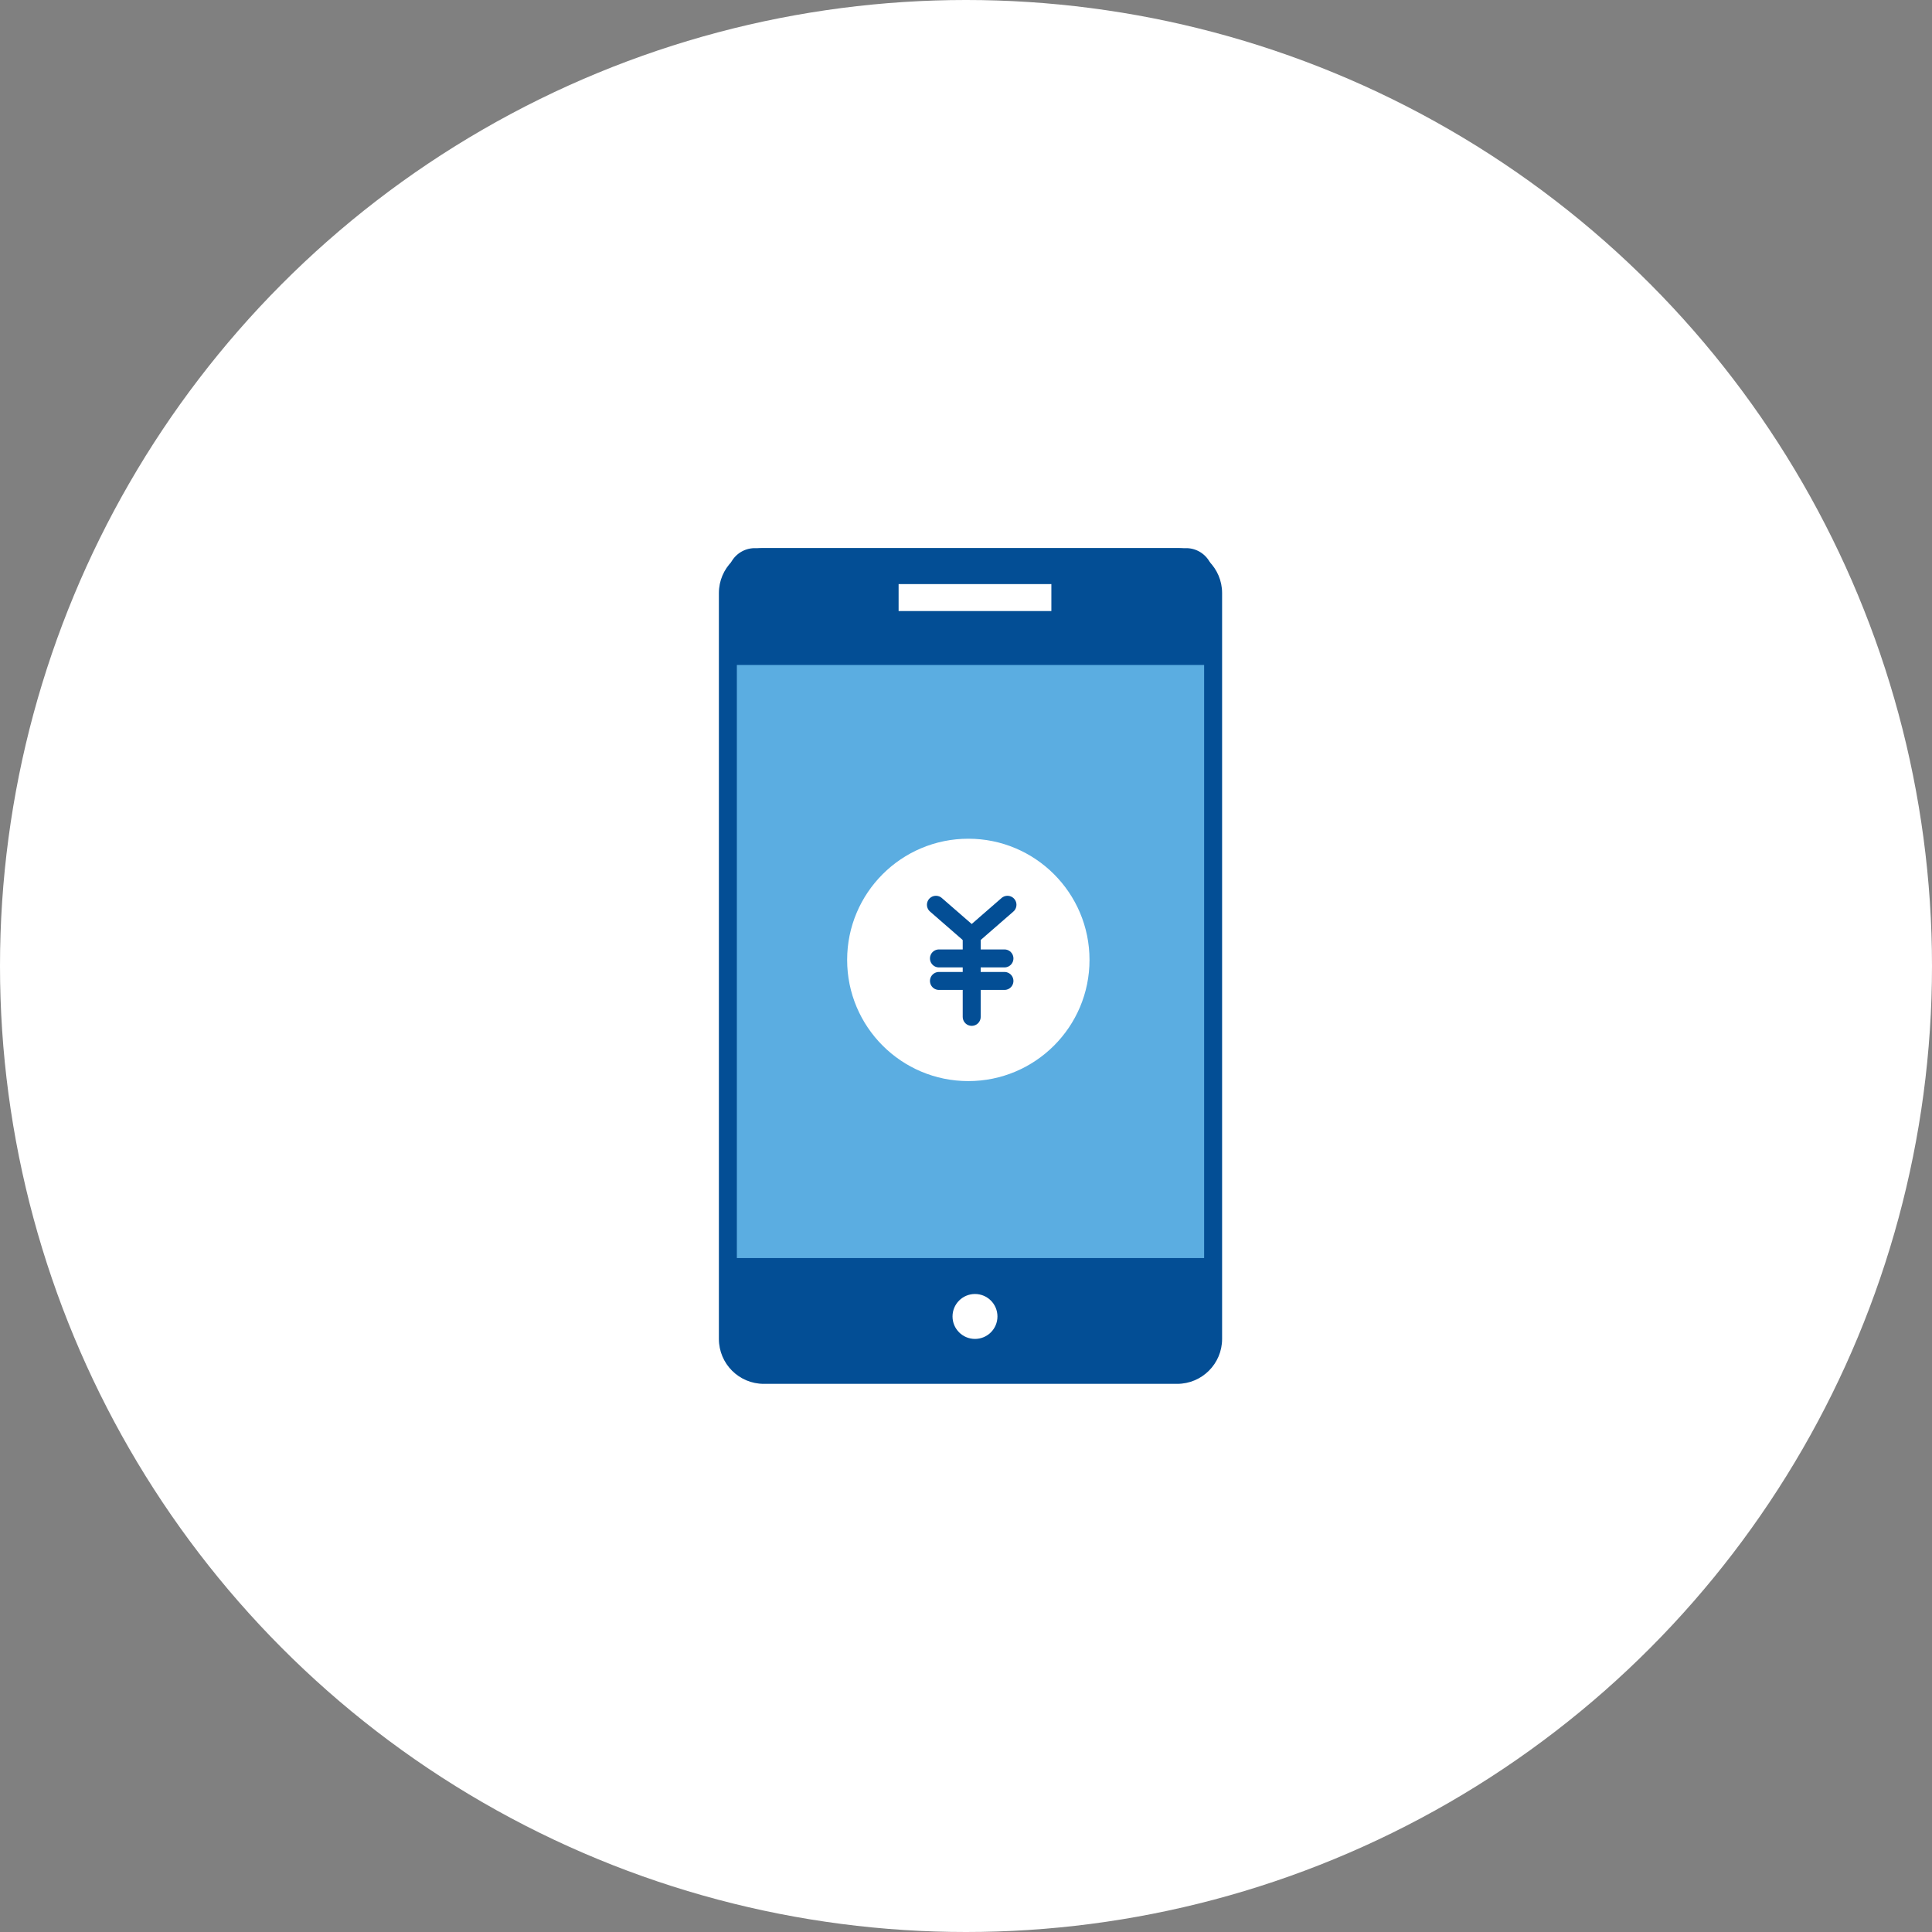 <?xml version="1.0" encoding="UTF-8"?> <svg xmlns="http://www.w3.org/2000/svg" width="215" height="215" viewBox="0 0 215 215"><rect x="0" y="0" width="215" height="215" fill="#808080" stroke="none"/><g id="グループ_2481" data-name="グループ 2481" transform="translate(-9501 -4636.808)"><circle id="楕円形_10" data-name="楕円形 10" cx="107.5" cy="107.5" r="107.5" transform="translate(9501 4636.808)" fill="#fff"></circle><g id="パス_13957" data-name="パス 13957" transform="translate(9581 4697.808)" fill="#5bade1"><path d="M 51 92 L 5 92 C 2.794 92 1 90.206 1 88 L 1 5 C 1 2.794 2.794 1 5 1 L 51 1 C 53.206 1 55 2.794 55 5 L 55 88 C 55 90.206 53.206 92 51 92 Z" stroke="none"></path><path d="M 5 2 C 3.346 2 2 3.346 2 5 L 2 88 C 2 89.654 3.346 91 5 91 L 51 91 C 52.654 91 54 89.654 54 88 L 54 5 C 54 3.346 52.654 2 51 2 L 5 2 M 5 0 L 51 0 C 53.761 0 56 2.239 56 5 L 56 88 C 56 90.761 53.761 93 51 93 L 5 93 C 2.239 93 0 90.761 0 88 L 0 5 C 0 2.239 2.239 0 5 0 Z" stroke="none" fill="#034e95"></path></g><path id="長方形_3843" data-name="長方形 3843" d="M0,0H54a0,0,0,0,1,0,0V10a3,3,0,0,1-3,3H3a3,3,0,0,1-3-3V0A0,0,0,0,1,0,0Z" transform="translate(9582 4776.808)" fill="#034e95"></path><path id="長方形_3844" data-name="長方形 3844" d="M0,0H54a0,0,0,0,1,0,0V10a3,3,0,0,1-3,3H3a3,3,0,0,1-3-3V0A0,0,0,0,1,0,0Z" transform="translate(9636 4710.808) rotate(180)" fill="#034e95"></path><rect id="長方形_3845" data-name="長方形 3845" width="17" height="3" transform="translate(9601 4701.808)" fill="#fff"></rect><g id="グループ_1444" data-name="グループ 1444" transform="translate(9595.273 4730.144)"><circle id="楕円形_12" data-name="楕円形 12" cx="13.486" cy="13.486" r="13.486" transform="translate(0 0)" fill="#fff"></circle><g id="グループ_1443" data-name="グループ 1443" transform="translate(9.272 6.743)"><path id="パス_12966" data-name="パス 12966" d="M1,1,4.981,4.464,8.962,1" transform="translate(-0.392 -0.392)" fill="none" stroke="#034e95" stroke-linecap="round" stroke-linejoin="round" stroke-width="2"></path><line id="線_327" data-name="線 327" y2="9.009" transform="translate(4.59 4.073)" fill="none" stroke="#034e95" stroke-linecap="round" stroke-linejoin="round" stroke-width="2"></line><line id="線_328" data-name="線 328" x2="7.289" transform="translate(0.945 6.578)" fill="none" stroke="#034e95" stroke-linecap="round" stroke-linejoin="round" stroke-width="2"></line><line id="線_329" data-name="線 329" x2="7.289" transform="translate(0.945 9.084)" fill="none" stroke="#034e95" stroke-linecap="round" stroke-linejoin="round" stroke-width="2"></line><rect id="長方形_3834" data-name="長方形 3834" width="9.179" height="13.69" fill="none"></rect></g></g><circle id="楕円形_13" data-name="楕円形 13" cx="2.5" cy="2.5" r="2.5" transform="translate(9607 4780.808)" fill="#fff"></circle></g></svg> 